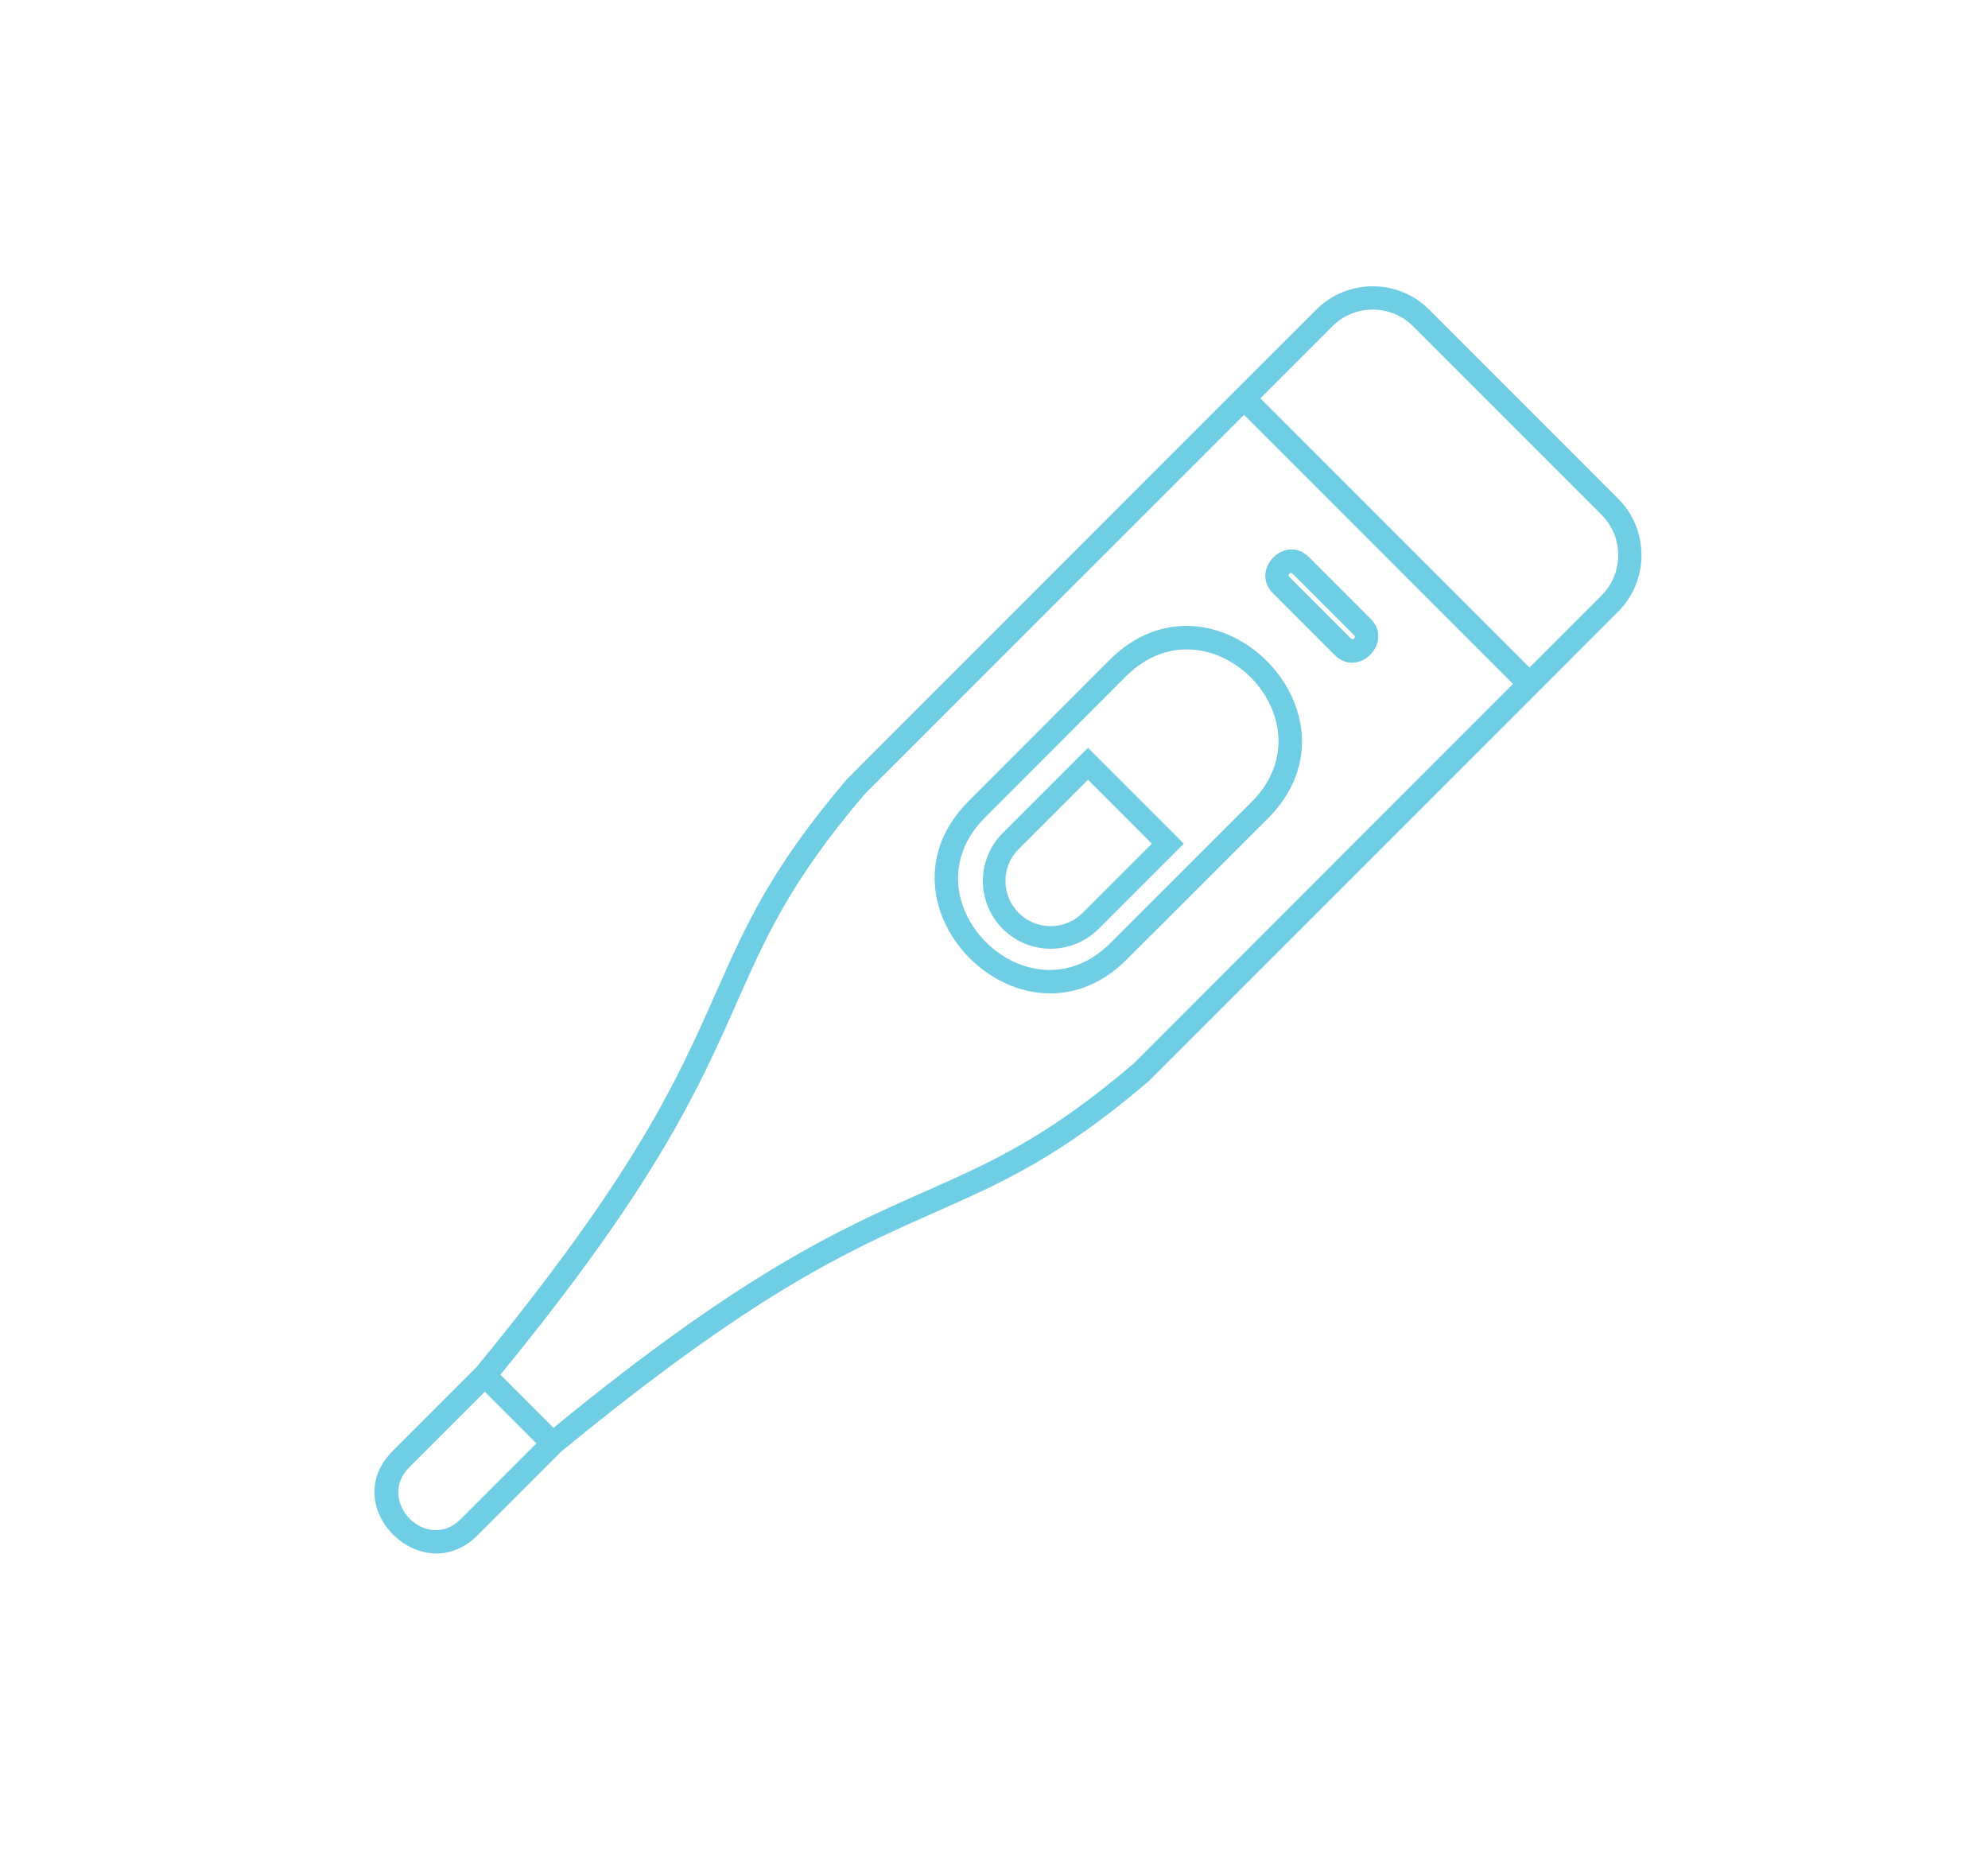 <?xml version="1.0" encoding="UTF-8"?> <svg xmlns="http://www.w3.org/2000/svg" width="132" height="123" viewBox="0 0 132 123"><g fill="none" fill-rule="evenodd" transform="matrix(-1 0 0 1 109 19)"><path fill="#6FCDE4" fill-rule="nonzero" d="M52.752,32.718 C57.821,38.654 59.518,42.503 61.481,46.952 C64.143,52.955 66.861,58.968 77.364,71.771 L82.921,77.329 C86.648,81.057 80.958,86.593 77.309,82.943 L71.752,77.385 C58.952,66.878 52.941,64.16 46.94,61.497 C42.492,59.534 38.643,57.836 32.709,52.766 L7.443,27.504 L1.564,21.612 C-0.51,19.549 -0.51,16.165 1.564,14.101 L14.098,1.564 C16.161,-0.51 19.544,-0.51 21.607,1.564 L27.496,7.444 L52.752,32.718 Z M33.741,51.623 C39.486,56.527 43.235,58.18 47.561,60.099 C53.107,62.551 59.596,65.414 72.251,75.798 L75.778,72.27 C65.396,59.611 62.535,53.121 60.084,47.574 C58.165,43.247 56.512,39.497 51.61,33.75 L26.398,8.543 L8.541,26.405 L33.741,51.623 Z M73.382,76.83 L78.396,81.845 C80.681,84.13 84.053,80.647 81.823,78.417 L76.81,73.402 L73.382,76.83 Z M7.443,25.318 L25.311,7.444 L20.52,2.652 C19.055,1.187 16.649,1.187 15.184,2.652 L2.651,15.189 C1.187,16.653 1.187,19.061 2.651,20.525 L7.443,25.318 Z"></path><path fill="#6FCDE4" fill-rule="nonzero" d="M34.236,25.901 C28.757,20.431 20.427,28.763 25.895,34.244 L35.267,43.608 C40.736,49.089 49.077,40.745 43.597,35.276 L34.236,25.901 Z M24.808,35.331 C17.898,28.419 28.413,17.902 35.323,24.814 L44.684,34.189 C51.594,41.089 41.079,51.607 34.18,44.695 L24.808,35.331 Z"></path><path stroke="#6FCDE4" stroke-width="1.5" d="M36.25,34.5 L43.5,34.5 L43.5,34.5 L43.5,42 L36.25,42 C34.179,42 32.5,40.321 32.5,38.25 C32.5,36.179 34.179,34.5 36.25,34.5 Z" transform="scale(-1 1) rotate(-45 0 129.99)"></path><path fill="#6FCDE4" fill-rule="nonzero" d="M24.477,20.389 L20.384,24.483 C18.798,26.07 16.436,23.64 17.989,22.087 L22.081,17.993 C23.668,16.406 26.03,18.836 24.477,20.389 Z M19.297,23.396 L23.39,19.302 C23.534,19.158 23.313,18.947 23.168,19.091 L19.087,23.174 C18.943,23.318 19.153,23.54 19.297,23.396 Z"></path></g></svg> 